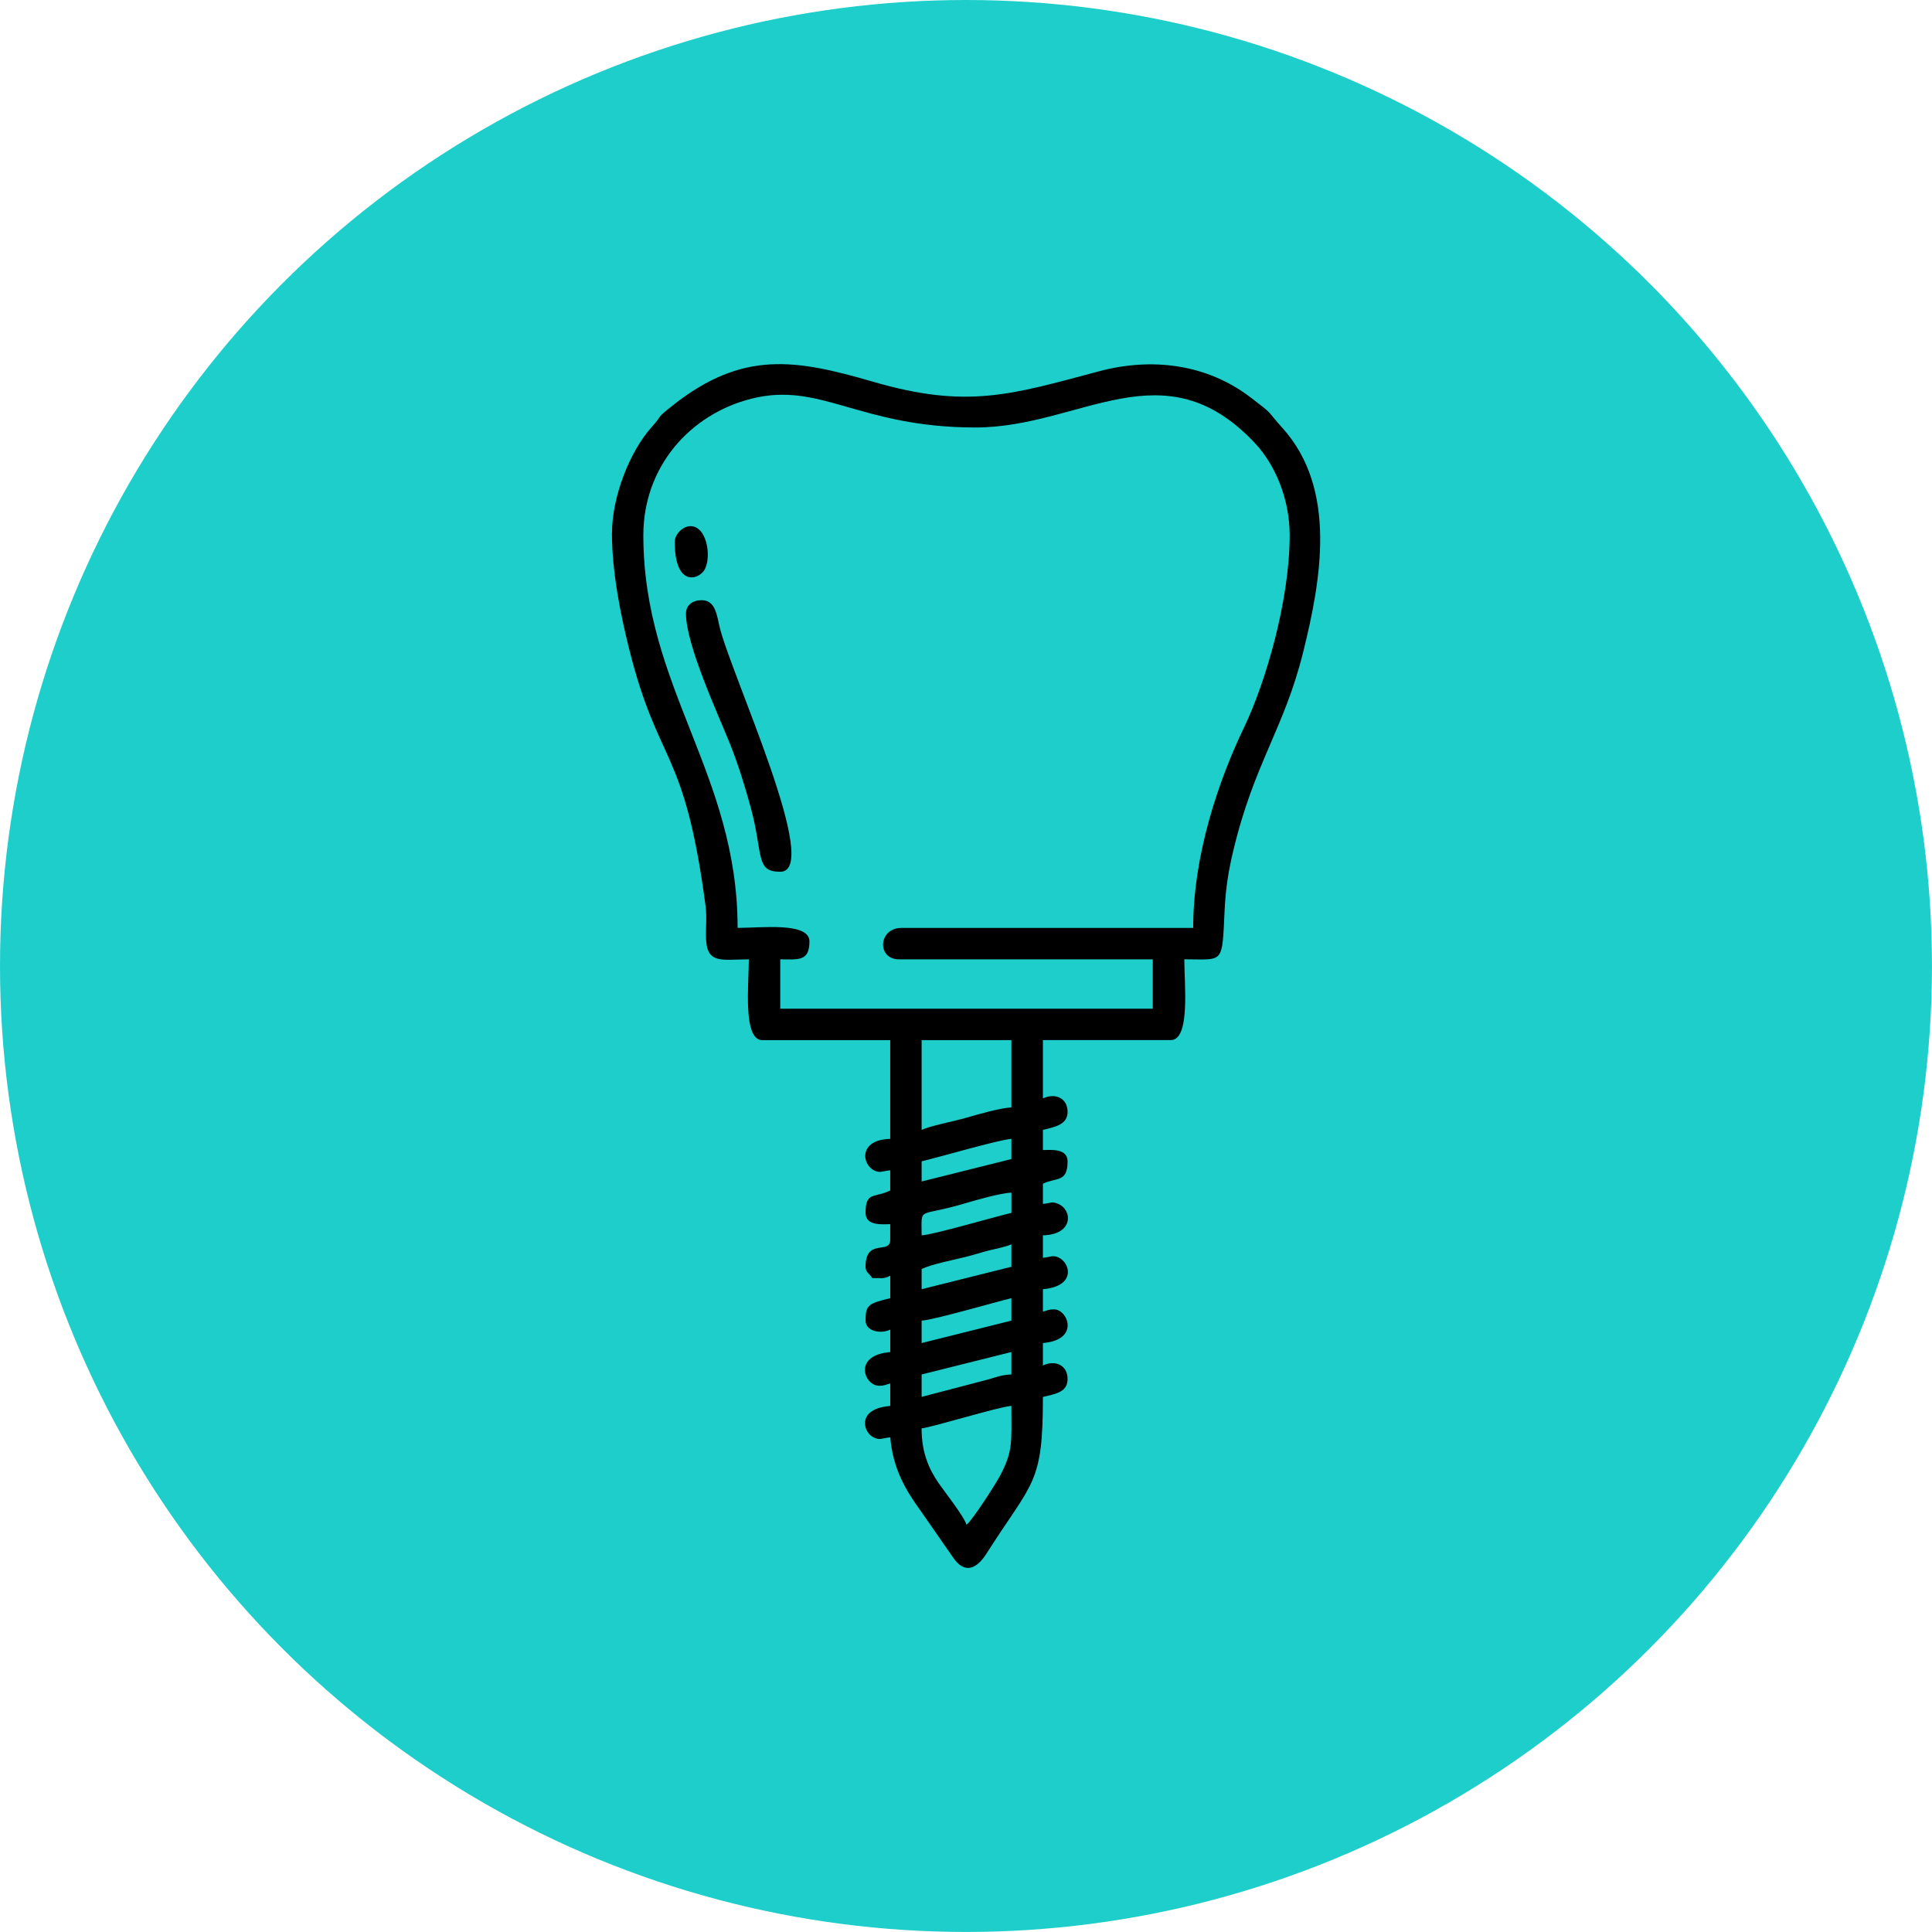 <?xml version="1.0" encoding="UTF-8"?>
<!DOCTYPE svg PUBLIC "-//W3C//DTD SVG 1.1//EN" "http://www.w3.org/Graphics/SVG/1.1/DTD/svg11.dtd">
<!-- Creator: CorelDRAW 2021 (64-Bit) -->
<svg xmlns="http://www.w3.org/2000/svg" xml:space="preserve" width="97.755mm" height="97.755mm" version="1.1" style="shape-rendering:geometricPrecision; text-rendering:geometricPrecision; image-rendering:optimizeQuality; fill-rule:evenodd; clip-rule:evenodd"
viewBox="0 0 530.19 530.19"
 xmlns:xlink="http://www.w3.org/1999/xlink"
 xmlns:xodm="http://www.corel.com/coreldraw/odm/2003">
 <defs>
  <style type="text/css">
   <![CDATA[
    .fil1 {fill:black}
    .fil0 {fill:#1ECECB}
   ]]>
  </style>
 </defs>
 <g id="Layer_x0020_1">
  <g id="_2354787043744">
   <circle class="fil0" cx="265.09" cy="265.09" r="265.09"/>
   <g>
    <path class="fil1" d="M252.92 391.97c2.77,-0.23 20.84,-5.84 24.63,-6.16 0,9.97 0.5,12.28 -3.07,19.1 -1.19,2.28 -7.69,12.39 -9.25,13.54 -0.59,-2.22 -6.23,-9.37 -7.65,-11.44 -2.77,-4.03 -4.67,-8.52 -4.67,-15.04zm0 -8.62l0 -6.16 24.63 -6.16 0 6.16c-2.44,0.05 -4.08,0.7 -6.09,1.3l-18.55 4.85zm0 -14.78l0 -6.16c2.91,-0.06 21.13,-5.34 24.63,-6.16l0 6.16 -24.63 6.16zm0 -14.78l0 -5.54c2.82,-1.35 8.37,-2.4 12.07,-3.32 2.57,-0.64 3.83,-1.11 6.27,-1.74 1.65,-0.42 4.77,-0.99 6.29,-1.72l0 6.16 -24.63 6.16zm0 -14.78c0,-8.17 -1.21,-4.88 11.63,-8.7 2.65,-0.79 10.04,-2.94 13.01,-3.01l0 5.54c-4.3,1 -21.73,6.09 -24.63,6.16zm0 -14.78l0 -5.54c5.05,-1.18 20.89,-5.85 24.63,-6.16l0 5.54 -24.63 6.16zm0 -14.16l0 -24.63 24.63 0 0 18.48c-2.87,0.06 -9.61,2.01 -12.54,2.86 -3.21,0.94 -9.77,2.18 -12.1,3.3zm-76.37 -163.2c0,-18.68 12.7,-33.18 29.67,-37.46 19.01,-4.8 29.49,7.9 61.48,7.9 29,0 51.68,-22.56 76.84,4.46 5.15,5.54 9.38,14.79 9.38,25.1 0,17.89 -6.59,40.42 -12.52,52.76 -7.05,14.66 -13.96,35.11 -13.96,55.02l-80.06 0c-6.34,0 -6.87,8.62 -0.62,8.62l69.59 0 0 13.55 -102.23 0 0 -13.55c4.88,0 8.01,0.68 8.01,-4.93 0,-5.35 -13.25,-3.7 -19.71,-3.7 0,-42.44 -25.87,-65.99 -25.87,-107.78zm-8.62 -0.62c0,10.77 2.43,22.64 4.68,31.66 8.13,32.64 15.2,26.71 21.02,70.74 0.4,3 0,6.1 0.13,9.11 0.3,6.92 4.53,5.51 11.74,5.51 0,6.62 -1.72,22.17 3.7,22.17l35.1 0 0 27.1c-8.64,0.19 -7.93,6.98 -4.33,8.68 1.66,0.78 2.2,0.12 4.33,-0.06l0 5.54c-4.5,2.16 -6.77,0.24 -6.77,6.16 0,3.69 4.9,3.08 6.77,3.08l0 4.31c0,4.13 -6.77,-0.63 -6.77,7.39 0,1.48 1,1.81 1.85,3.08 2.67,0 3.03,0.29 4.93,-0.62l0 6.16c-6.22,1.45 -6.77,2.01 -6.77,6.16 0,2.89 4.14,3.73 6.77,2.46l0 6.16c-10.42,0.87 -7.1,9.24 -3.08,9.24 1.66,0 1.7,-0.29 3.08,-0.62l0 6.16c-9.3,0.77 -7.42,7.1 -4.78,8.52 1.97,1.06 2.51,0.29 4.78,0.1 0.71,8.54 4.24,14.53 8.27,20.06l8.84 12.72c3.12,4.74 6.45,3.58 9.28,-0.86 12.78,-20.06 15.5,-18.88 15.5,-43.01 3.72,-0.87 6.77,-1.38 6.77,-4.93 0,-3.83 -3.44,-5.29 -6.77,-3.7l0 -6.16c10.27,-0.86 6.81,-9.24 3.08,-9.24 -1.66,0 -1.7,0.29 -3.08,0.62l0 -6.16c9.09,-0.76 7.59,-7.14 4.33,-8.68 -1.66,-0.78 -2.2,-0.12 -4.33,0.06l0 -6.16c8.45,-0.19 8.13,-6.94 4.25,-8.6 -1.92,-0.82 -2,-0.21 -4.25,-0.02l0 -5.54c3.77,-1.81 6.77,-0.26 6.77,-6.16 0,-3.69 -4.9,-3.08 -6.77,-3.08l0 -5.54c3.58,-0.83 6.77,-1.54 6.77,-4.93 0,-3.83 -3.44,-5.29 -6.77,-3.7l0 -16.01 35.1 0c5.41,0 3.7,-15.55 3.7,-22.17 10.98,0 10.33,1.6 11.07,-13.56 0.31,-6.32 1.14,-11.03 2.35,-16.13 5.73,-24.13 14,-33.57 19.22,-54.68 4.86,-19.62 9.43,-44.65 -5.7,-61.43 -4.73,-5.25 -2.12,-3.34 -8.81,-8.44 -11.97,-9.11 -26.97,-11 -41.54,-7.12 -24.1,6.42 -36.14,10.4 -61.98,2.87 -21.37,-6.23 -35.86,-8.61 -54.95,6.46 -4.93,3.89 -2.56,2.34 -5.78,5.92 -6.21,6.91 -10.93,19.4 -10.93,29.11z"/>
    <path class="fil1" d="M188.25 168.41c0,8.5 8.65,27.24 11.97,35.45 2.25,5.57 4.22,11.93 5.77,17.63 3.55,13.04 1.21,17.74 8.13,17.74 11.66,0 -13.44,-54 -16.63,-67.13 -0.76,-3.13 -1.09,-7.39 -4.93,-7.39 -2.49,0 -4.31,1.34 -4.31,3.7z"/>
    <path class="fil1" d="M185.17 148.7c0,11.26 5.38,10.77 7.69,8.31 2.62,-2.8 1.52,-12.62 -3.38,-12.62 -2.09,0 -4.31,2.22 -4.31,4.31z"/>
   </g>
  </g>
 </g>
</svg>
